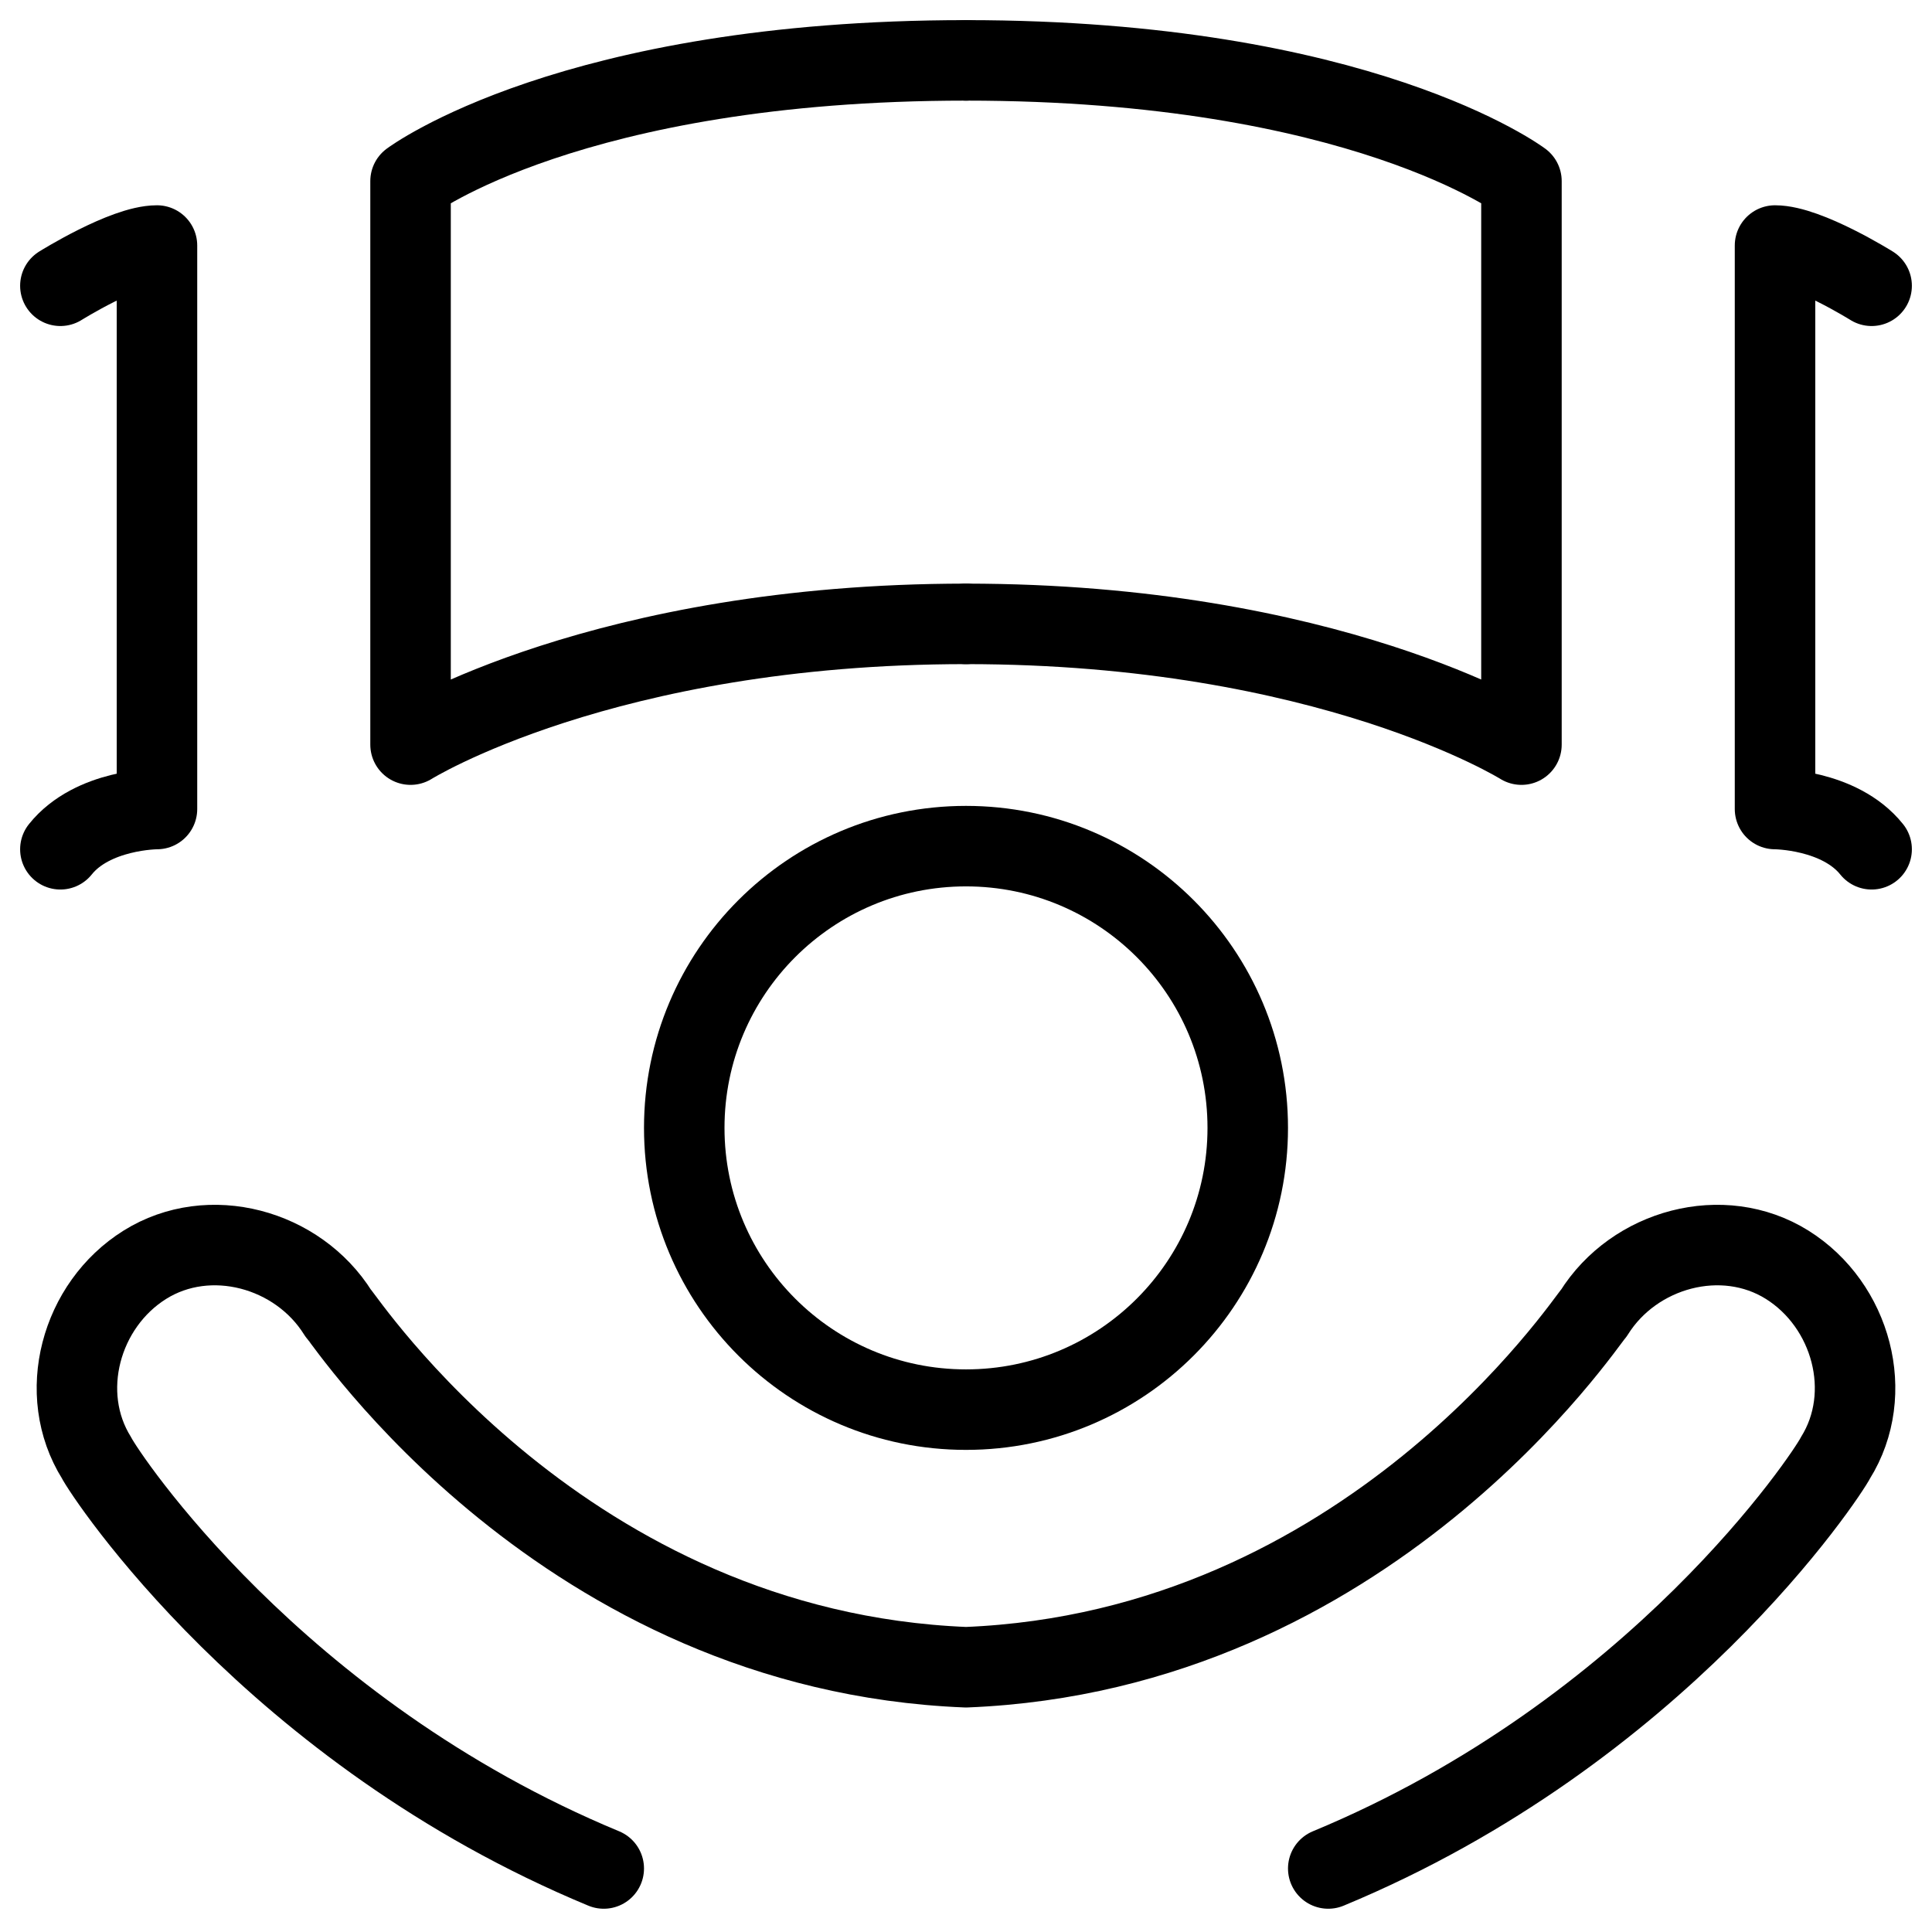 <svg xmlns="http://www.w3.org/2000/svg" fill="none" viewBox="0 0 24 24"><path stroke="#000000" stroke-linecap="round" stroke-linejoin="round" stroke-miterlimit="10" d="M12 7.75c-4.5 0 -6.9 1.5 -6.9 1.5v-7S7.1 0.75 12 0.75" stroke-width="1"></path><path stroke="#000000" stroke-linecap="round" stroke-linejoin="round" stroke-miterlimit="10" d="M12 7.75c4.5 0 6.9 1.5 6.9 1.5v-7S16.9 0.75 12 0.75" stroke-width="1"></path><path stroke="#000000" stroke-linecap="round" stroke-linejoin="round" stroke-miterlimit="10" d="M0.75 3.55s0.8 -0.5 1.2 -0.5V10.05s-0.8 0 -1.2 0.5" stroke-width="1"></path><path stroke="#000000" stroke-linecap="round" stroke-linejoin="round" stroke-miterlimit="10" d="M23.25 3.55s-0.8 -0.5 -1.2 -0.5V10.05s0.8 0 1.2 0.5" stroke-width="1"></path><path stroke="#000000" stroke-linecap="round" stroke-linejoin="round" stroke-miterlimit="10" d="M7.5 23.211c-4.1 -1.7 -6.2 -4.9 -6.3 -5.1 -0.5 -0.8 -0.2 -1.9 0.6 -2.4s1.9 -0.2 2.4 0.6c0.1 0.1 2.8 4.2 7.8 4.4 5 -0.2 7.7 -4.3 7.8 -4.4 0.5 -0.8 1.6 -1.1 2.4 -0.6 0.8 0.5 1.1 1.6 0.6 2.4 -0.1 0.2 -2.2 3.4 -6.3 5.1" stroke-width="1"></path><path stroke="#000000" stroke-linecap="round" stroke-linejoin="round" stroke-miterlimit="10" d="M12 17.511c1.933 0 3.5 -1.567 3.5 -3.5s-1.567 -3.5 -3.5 -3.5 -3.5 1.567 -3.5 3.5 1.567 3.5 3.5 3.5Z" stroke-width="1"></path></svg>